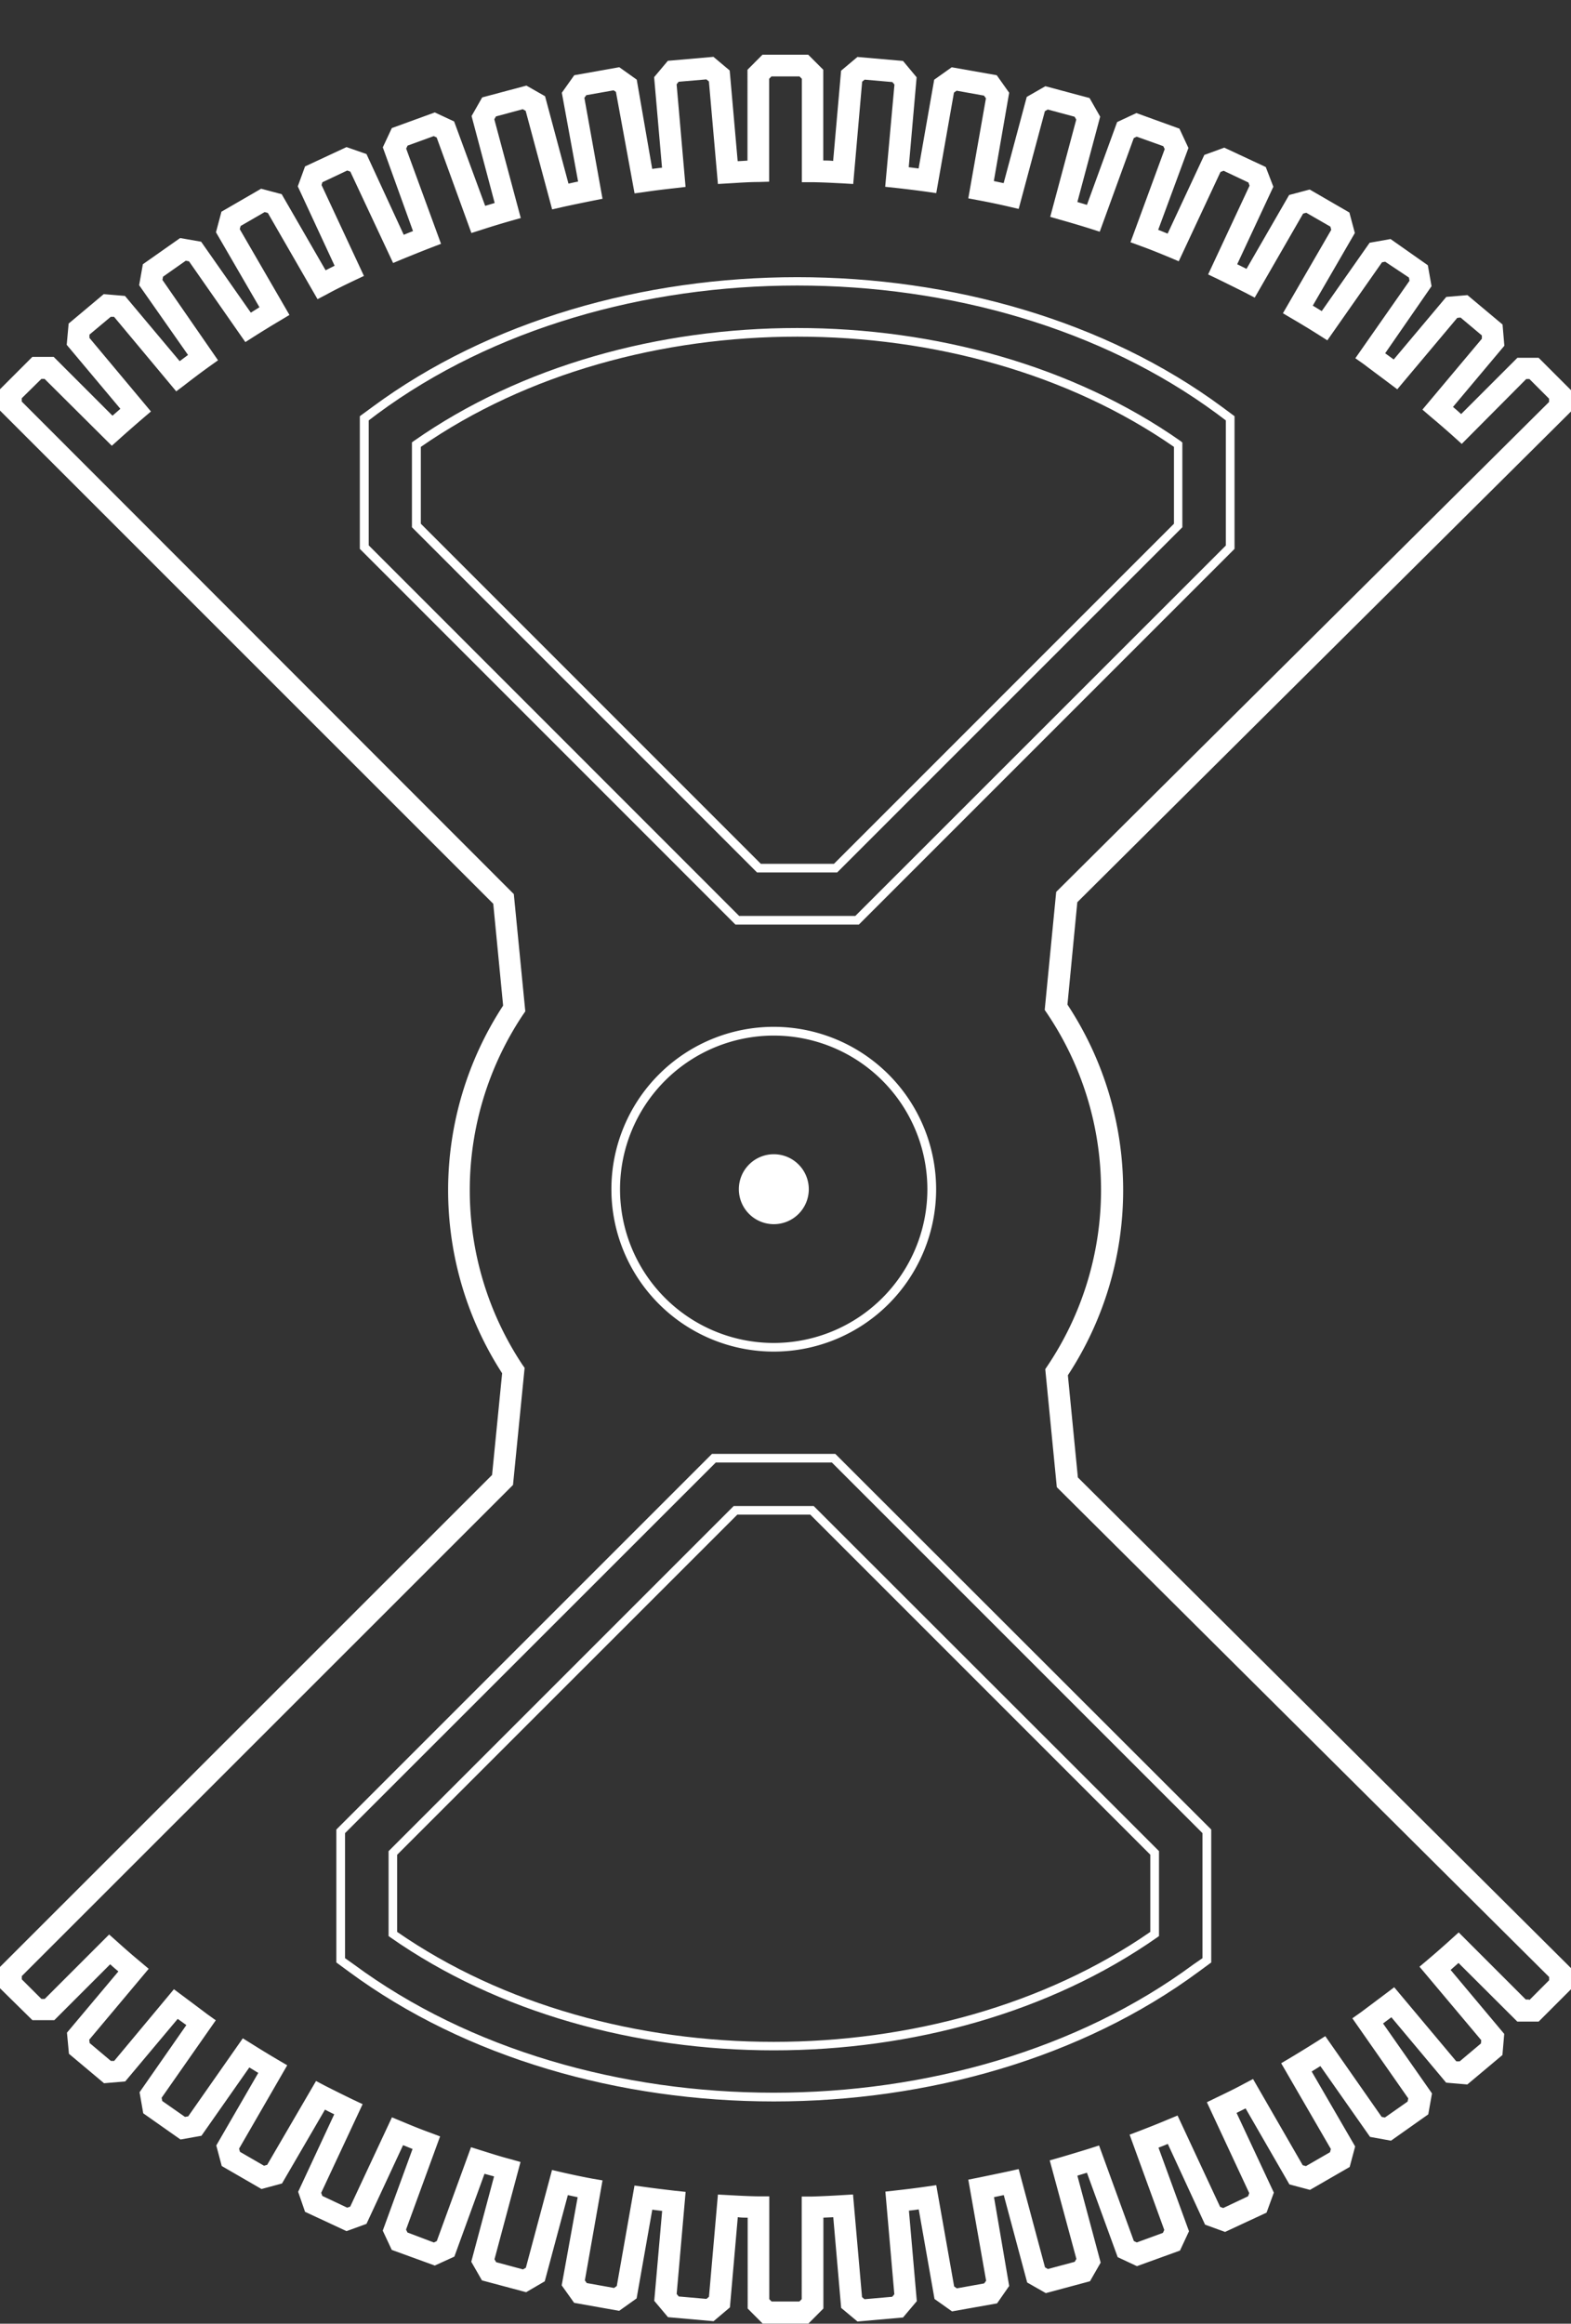 <?xml version="1.0" encoding="UTF-8"?> <svg xmlns="http://www.w3.org/2000/svg" id="Layer_1" data-name="Layer 1" viewBox="0 0 252.92 374.07"><rect x="0" y="0" width="252.92" height="374.07" fill="#333333" stroke="none"/> <defs> <style>.cls-1{fill:none;}.cls-2,.cls-3{fill:#fff;}.cls-3{stroke:#fff;stroke-miterlimit:10;stroke-width:0.42px;}</style> </defs> <rect class="cls-1" x="0.01" y="8.81" width="252.9" height="365.26"></rect> <path class="cls-2" d="M195,294.52v21.4l-2,1.47c-37.72,27.87-99.12,27.87-136.85,0l-2-1.47v-21.4l60.47-60.47h19.86Zm-1.41,20.71V295.1l-59.66-59.66h-18.7L55.55,295.1v20.13l1.41,1c37.26,27.54,97.92,27.54,135.18,0Zm-7-17.24v13.68l-.29.21c-34.61,24.25-88.83,24.25-123.45,0l-.29-.21V298l55.56-55.56H131Zm-1.4,13V298.57l-54.74-54.74H118.7L63.94,298.58V311C98,334.6,151.12,334.6,185.19,311Z"></path> <path class="cls-2" d="M198.75,67V88.36l-60.48,60.48H118.4L57.93,88.36V67l2-1.47c37.72-27.88,99.12-27.88,136.84,0Zm-1.4,20.82V67.68l-1.41-1.06C158.68,39.08,98,39.08,60.76,66.62l-1.4,1.06V87.79L119,147.45H137.7Zm-7-16.58V84.88l-55.57,55.57H121.88L66.32,84.88V71.21l.29-.21c34.61-24.26,88.83-24.26,123.45,0ZM189,84.31V71.94c-34.08-23.66-87.16-23.66-121.25,0V84.31l54.74,54.75h11.77Z"></path> <path class="cls-2" d="M252.92,320.23l-5.21,5.21h-3.43L234.81,316l-1.27,1.12,8.63,10.3-.29,3.4-5.65,4.74-3.41-.29L224,324.74l-1.34,1L230.54,337l-.6,3.37-6,4.24-3.37-.61-8-11.4-1.4.87,7,12.07-.88,3.3-6.39,3.69-3.31-.88-7.06-12.24-1.45.73,6,12.83-1.17,3.22-6.68,3.11-3.22-1.17-6-13c-.51.22-1,.41-1.5.6l4.91,13.46-1.45,3.11-6.93,2.51-3.1-1.45-4.95-13.59-1.54.47,3.75,14-1.72,3-7.11,1.91-3-1.71-3.77-14.07-1.57.33L162.47,368l-1.95,2.8-7.25,1.29-2.82-2-2.54-14.42c-.53.08-1,.14-1.58.2l1.27,14.57-2.22,2.63-7.33.65-2.63-2.19-1.27-14.6-1.59.07v14.63l-2.41,2.42h-7.37l-2.41-2.42V357c-.53,0-1.07,0-1.59-.08l-1.27,14.53-2.63,2.22-7.34-.65-2.21-2.63,1.27-14.48c-.53-.05-1.07-.13-1.59-.19L102.49,370l-2.81,2-7.25-1.29-2-2.81L93,353.71l-1.58-.34-3.72,13.88-3,1.75-7.11-1.9-1.72-3,3.67-13.74L78,349.94l-4.85,13.33L70,364.71l-6.93-2.52-1.45-3.1,4.8-13.15c-.52-.19-1-.41-1.53-.61L59,358l-3.21,1.17-6.68-3.11L48,352.84l5.81-12.48c-.5-.24-1-.49-1.49-.75L45.4,351.5l-3.3.89-6.4-3.7-.88-3.31,6.76-11.68-1.44-.88-7.71,11-3.37.6-6-4.22-.59-3.39L30,326l-1.39-1-8.45,10.07-3.41.29-5.65-4.74-.32-3.4,8.28-9.86c-.46-.38-.89-.75-1.32-1.15l-9,9H5.22L0,320.07v-3.43l79.22-79.2,1.62-16.37A54.29,54.29,0,0,1,81,161.88l-1.59-16.39L0,66.09V62.66l5.21-5.21H8.64l9.47,9.47,1.27-1.11-8.64-10.3.31-3.42,5.65-4.74,3.42.29,8.81,10.5,1.34-1L22.4,45.91,23,42.54l6-4.22,3.38.59,8,11.42,1.39-.87-7-12.07.88-3.31,6.39-3.7,3.31.88,7.07,12.25,1.45-.73L47.94,30l1.17-3.21,6.68-3.11L59,24.8l6,13c.5-.21,1-.41,1.49-.6L61.63,23.72l1.45-3.1L70,18.1l3.11,1.45,5,13.59,1.53-.46-3.72-14,1.71-3,7.12-1.9,3,1.71,3.77,14.07c.52-.11,1-.23,1.55-.33L90.45,14.93l2-2.82,7.25-1.29,2.81,2L105,27.19c.53-.07,1-.14,1.58-.19l-1.27-14.58,2.21-2.63,7.34-.64,2.61,2.19.07.73,1.22,13.87c.52,0,1.06-.06,1.58-.08V11.23l2.41-2.42h7.37l2.42,2.42V25.84c.53,0,1.06,0,1.59.07l1.28-14.53,2.63-2.21,7.34.64,2.19,2.63-1.27,14.48,1.59.2,2.51-14.29,2.82-2,7.25,1.28,2,2.82L160,29.15c.53.1,1,.22,1.58.33l3.72-13.88,3-1.72,7.11,1.9,1.71,3-3.67,13.74,1.54.46,4.86-13.33,3.1-1.45,6.93,2.51,1.45,3.11L186.46,37c.51.19,1,.4,1.52.61l5.91-12.67,3.21-1.17,6.68,3.12L205,30.06l-5.82,12.48c.51.24,1,.5,1.5.74l6.86-11.89,3.31-.88,6.39,3.7.88,3.3L211.35,49.2l1.44.88,7.71-11,3.37-.6,6,4.22.6,3.37L223,56.87l1.38,1,8.46-10.07,3.41-.29,5.65,4.73.29,3.42-8.27,9.85c.45.37.88.75,1.31,1.15l9.06-9.06h3.42l5.21,5.21v3.43l-.51.51c-1.25,1.25-28,27.82-56.28,55.93l-22.69,22.56-1.59,16.48a54.28,54.28,0,0,1,.07,59.67l1.61,16.45,79.4,79Zm-6.67,1.71,3.15-3.16v-.52l-79.26-78.85-1.86-19,.35-.52a50.83,50.83,0,0,0-.09-56.8l-.35-.51,1.85-19,23.59-23.46c26.57-26.39,51.73-51.41,55.76-55.41v-.53l-3.16-3.16h-.52L235.33,71.46l-1.23-1.11c-1.26-1.13-2.52-2.22-3.81-3.3L229,65.94l9.57-11.41,0-.53-3.43-2.88-.53.05-9.66,11.5-1.33-1c-1.33-1-2.69-2-4-3l-1.42-1,8.72-12.47-.09-.52L223,42.13l-.51.1-8.8,12.56-1.41-.9c-1.4-.88-2.82-1.75-4.25-2.58l-1.49-.88L214.32,37l-.14-.52-3.88-2.23-.51.14L202,47.91l-1.48-.77c-1.47-.75-3-1.49-4.45-2.21l-1.57-.75,6.67-14.29-.18-.51-4-1.89-.5.19-6.72,14.38-1.54-.65c-1.53-.63-3-1.24-4.59-1.81L182,39l5.51-15-.23-.47L183,22l-.47.23L177.05,37.3l-1.59-.51q-2.36-.74-4.72-1.4l-1.66-.48,4.19-15.66-.27-.46-4.32-1.16-.46.27L164,33.63l-1.63-.38c-1.59-.37-3.19-.7-4.79-1l-1.69-.32,2.84-16.11-.32-.43-4.4-.79-.43.31-2.85,16.18-1.66-.24c-1.62-.22-3.23-.42-4.86-.6l-1.7-.18L144,13.61l-.34-.4-4.46-.39-.4.33-1.44,16.47-1.69-.1c-1.62-.08-3.25-.17-4.88-.19l-1.7,0V12.68l-.38-.38H124.2l-.37.38V29.25l-1.69.05c-1.62,0-3.25.13-4.88.22l-1.68.1-1.45-16.51-.41-.33-4.46.38-.33.41,1.44,16.52-1.7.2c-1.62.18-3.23.37-4.83.61l-1.68.23-3-16.34-.37-.25-4.4.78-.31.43L97,32l-1.67.33c-1.59.32-3.19.65-4.78,1l-1.66.38L84.63,17.85l-.46-.27-4.32,1.16-.27.46,4.26,15.9-1.66.47c-1.57.45-3.12.92-4.68,1.43l-1.61.51L70.3,22.13l-.47-.22-4.21,1.53-.23.48L71,39.25l-1.61.62c-1.53.59-3,1.19-4.56,1.82l-1.54.65L56.4,27.63l-.5-.18-4,1.89-.13.45,6.82,14.63L57,45.17c-1.48.71-3,1.44-4.4,2.22l-1.48.77-8-13.88-.51-.14-3.87,2.24-.14.51,8,13.81-1.48.89c-1.41.83-2.81,1.7-4.21,2.58l-1.41.9-9.07-13-.52-.1-3.66,2.57-.1.52L35.1,58l-1.4,1q-2,1.44-4,3l-1.33,1L18.36,51l-.53,0L14.4,53.87l0,.53L24.3,66.24,23,67.35c-1.25,1.08-2.51,2.17-3.75,3.29L18,71.76,7.18,61H6.66L3.5,64.11v.53l79.22,79.29,1.85,18.88-.36.52a50.84,50.84,0,0,0-.11,56.36l.36.51-1.87,18.85L3.51,318.11v.53l3.16,3.15H7.2l10.37-10.37,1.24,1.1c1.25,1.13,2.51,2.23,3.8,3.3l1.33,1.12-9.57,11.41.06.54,3.42,2.88.53,0L28,320.23l1.34,1c1.34,1,2.68,2,4,3l1.4,1-8.72,12.47.1.52,3.66,2.56.52-.09,8.79-12.56,1.4.87c1.41.89,2.82,1.75,4.25,2.59l1.5.88-7.75,13.42.14.51,3.87,2.24.51-.14L50.88,335l1.48.78q2.22,1.13,4.45,2.21l1.57.74L51.71,353l.18.5,4,1.89.49-.16,6.72-14.38,1.54.64c1.53.64,3,1.25,4.59,1.82l1.62.61-5.48,15,.23.47L69.85,361l.47-.23,5.51-15.11,1.59.5c1.57.49,3.13,1,4.72,1.41l1.66.47-4.19,15.66.27.47,4.32,1.16.46-.27,4.21-15.73,1.64.38c1.59.36,3.19.7,4.79,1L97,351l-2.84,16.1.31.43,4.4.79.43-.32,2.85-16.17,1.66.23c1.63.23,3.24.42,4.86.61l1.71.18-1.44,16.43.33.41,4.46.39.41-.34,1.44-16.46,1.68.09c1.62.09,3.26.18,4.88.2l1.71,0v16.55l.37.38h4.47l.38-.38V353.6l1.69,0c1.63-.05,3.26-.13,4.88-.23l1.69-.1,1.45,16.52.4.34,4.46-.39.34-.41-1.44-16.52,1.68-.19c1.62-.18,3.24-.38,4.84-.61l1.67-.24,2.88,16.3.43.31,4.4-.79.32-.43-2.87-16.28,1.67-.33c1.59-.33,3.19-.66,4.78-1l1.66-.37L168.24,365l.46.27,4.32-1.16.27-.47L169,347.78l1.65-.47q2.35-.69,4.68-1.41l1.61-.52,5.6,15.38.47.23,4.21-1.54.22-.47-5.58-15.34,1.61-.61c1.53-.59,3.06-1.19,4.56-1.83l1.55-.64,6.85,14.7.5.19,4-1.89.19-.51-6.82-14.63,1.54-.75c1.48-.71,3-1.44,4.41-2.21l1.48-.78,8,13.88.52.14,3.87-2.23.14-.52-8-13.81,1.49-.88c1.4-.84,2.81-1.71,4.21-2.59l1.4-.89,9.08,13,.52.1,3.66-2.57.1-.51-9-12.89,1.41-1c1.34-1,2.68-2,4-3l1.33-1,10,11.93.54,0,3.42-2.88.05-.53-9.94-11.83,1.33-1.12c1.26-1.07,2.52-2.17,3.75-3.29l1.23-1.11,10.8,10.8h.52v.05Z"></path> <path class="cls-2" d="M150.71,191.45a26.14,26.14,0,1,1-26.13-26.15A26.16,26.16,0,0,1,150.71,191.45Zm-50.89,0a24.74,24.74,0,1,0,24.75-24.74A24.76,24.76,0,0,0,99.82,191.45Z"></path> <path class="cls-3" d="M124.58,196.86a5.42,5.42,0,1,0-5.42-5.42A5.42,5.42,0,0,0,124.58,196.86Z"></path> </svg> 